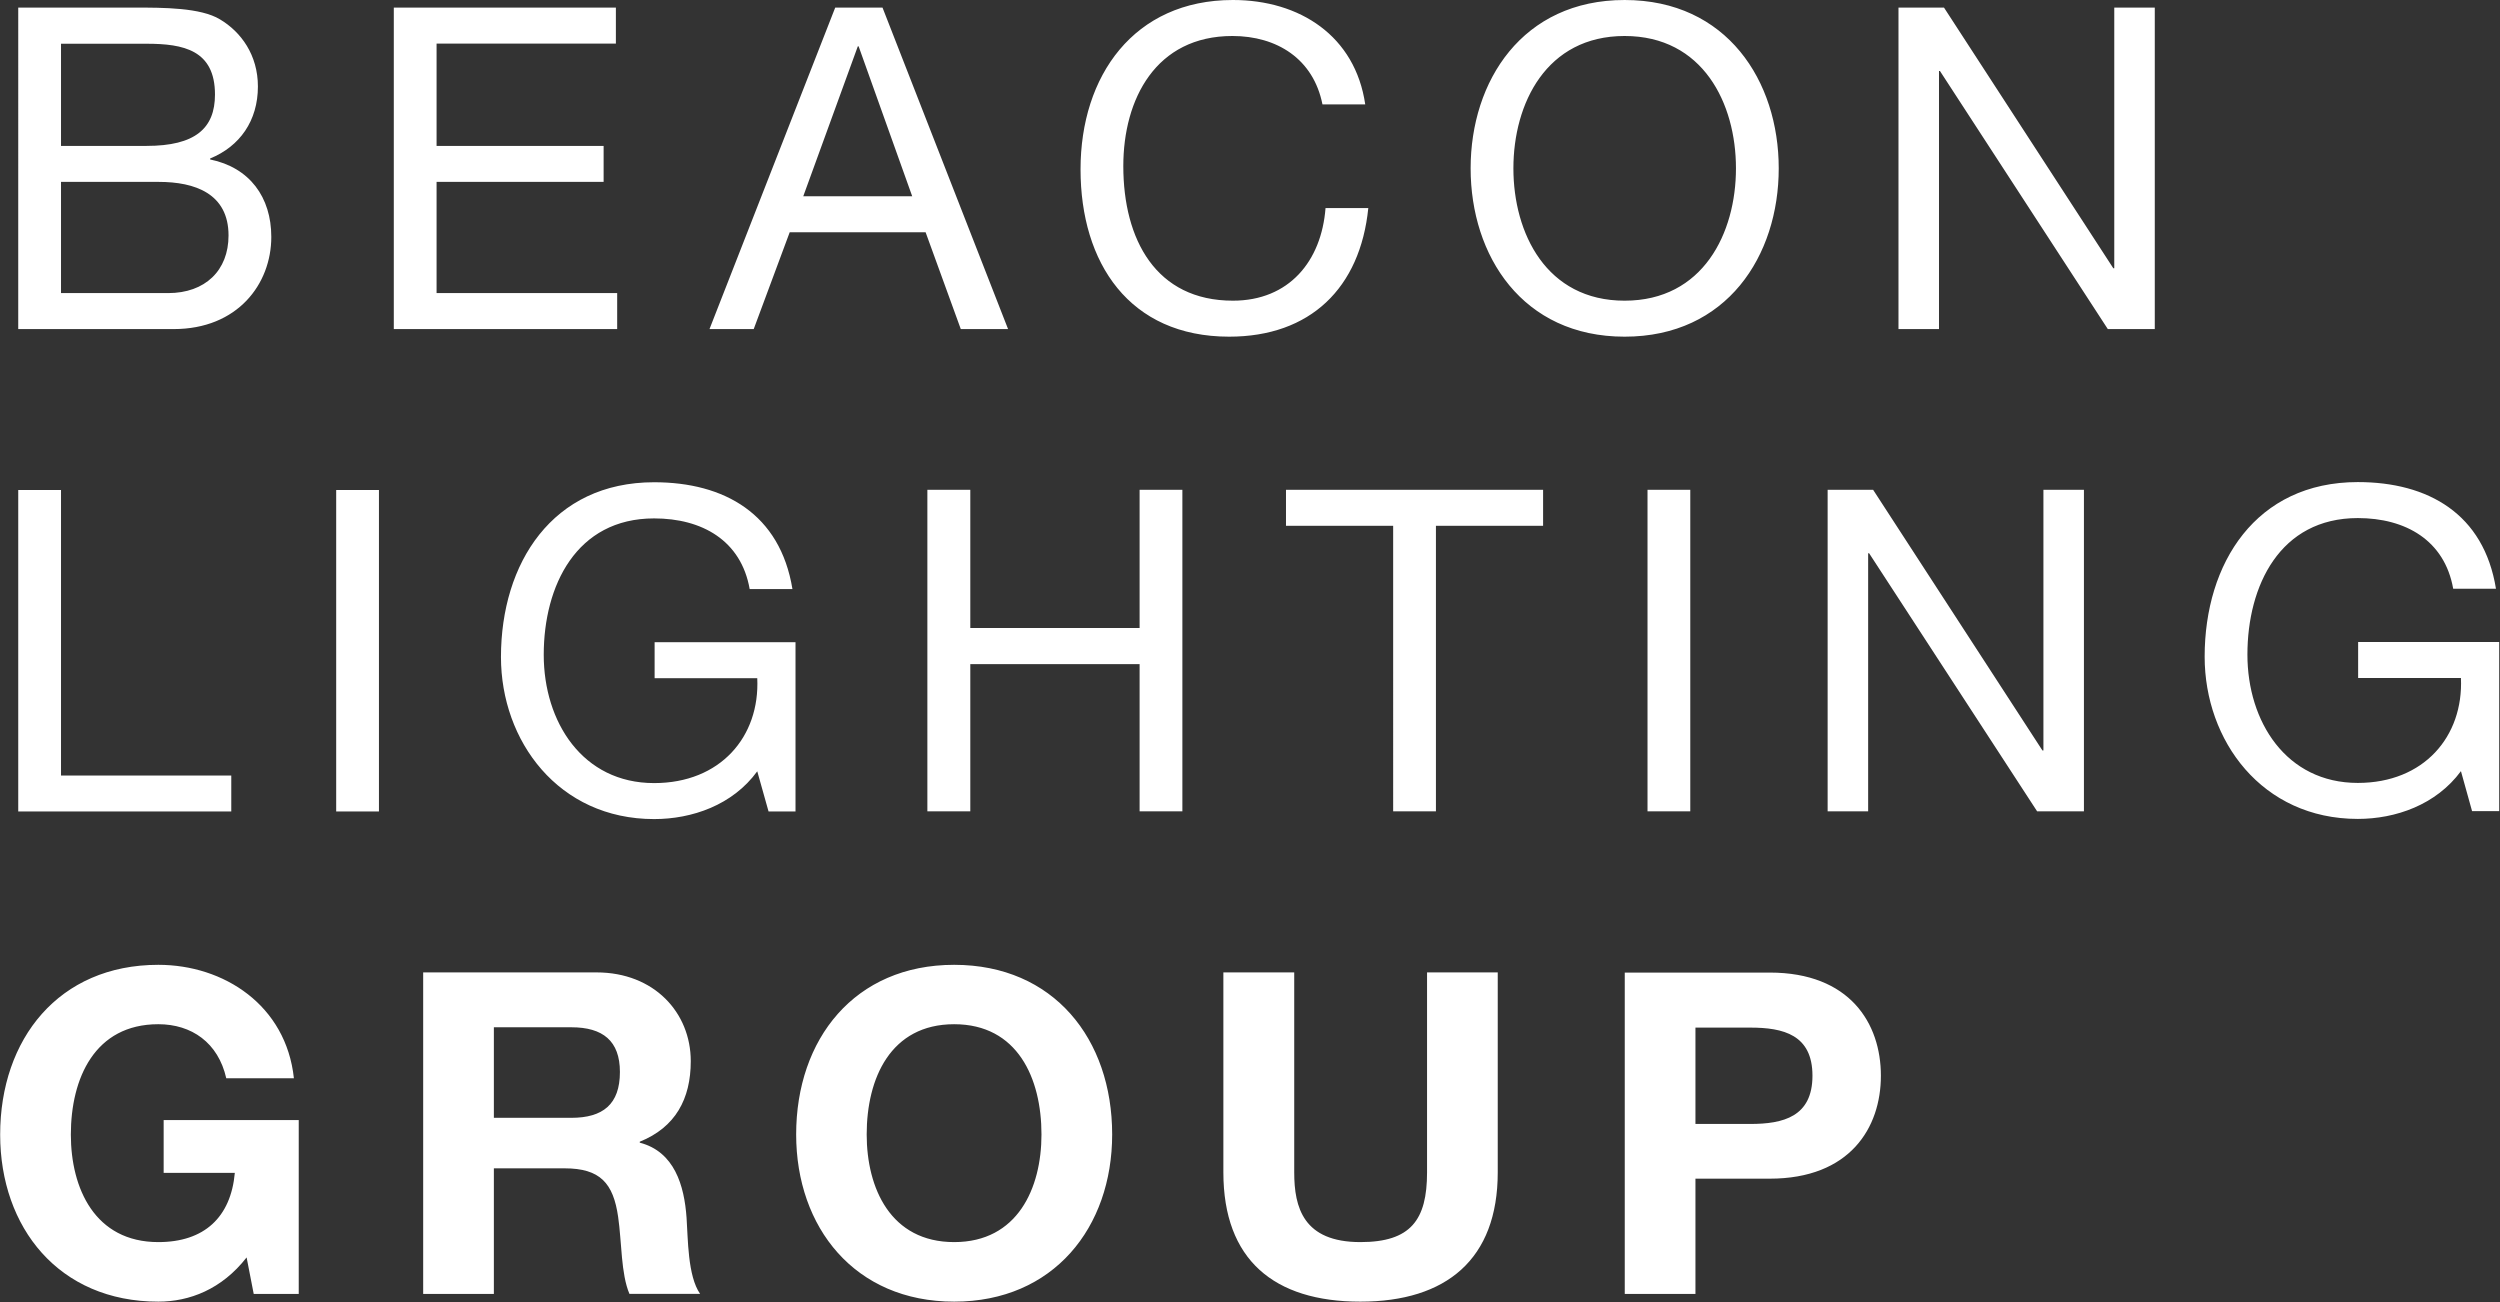 <svg version="1.2" xmlns="http://www.w3.org/2000/svg" viewBox="0 0 1549 807" width="1549" height="807">
	<rect x="0" y="0" width="1549" height="807" fill="#333333" stroke="none"/>
	<title>BLX</title>
	<defs>
		<clipPath clipPathUnits="userSpaceOnUse" id="cp1">
			<path d="m1876.1 0v896.69h-2004.92v-896.69z"/>
		</clipPath>
	</defs>
	<style>
		.s0 { fill: #ffffff } 
	</style>
	<g id="Layer">
		<g id="Clip-Path" clip-path="url(#cp1)">
			<g id="Layer">
				<path id="Layer" fill-rule="evenodd" class="s0" d="m11.3 4.7h72.3c17.5 0 40.7 0 52.7 7.3 13.1 7.8 23.5 22.1 23.5 41.6 0 21.2-11.2 37.1-29.6 44.6v0.6c24.5 5 37.9 23.4 37.9 48 0 29.2-20.9 57.1-60.5 57.1h-96.3zm26.5 85.7h53c30.2 0 42.4-10.9 42.4-31.8 0-27.6-19.5-31.5-42.4-31.5h-53zm0 91.2h66.4c22.9 0 37.4-14 37.4-35.7 0-26-20.9-33.2-43.2-33.2h-60.6zm206.2-176.9h137.6v22.3h-111.1v63.4h103.5v22.3h-103.5v68.9h111.9v22.3h-138.4zm273.5 0h29.3l77.8 199.2h-29.3l-21.8-60h-84.2l-22.3 60h-27.4zm-19.8 116.9h67.5l-33.2-92.9h-0.5zm321.7-56.9c-5.6-28.2-28.2-42.4-55.8-42.4-47.4 0-67.6 39-67.6 80.6 0 45.5 20.2 83.4 67.9 83.4 34.8 0 54.9-24.5 57.4-57.4h26.5c-5 49.6-36 79.7-86.2 79.7-61.9 0-92.1-45.7-92.1-103.7 0-57.8 33-104.9 94.4-104.9 41.5 0 75.8 22.3 82 64.7zm187.2-64.7c63.4 0 95.5 50.2 95.5 104.3 0 54.2-32.1 104.3-95.5 104.3-63.3 0-95.4-50.1-95.4-104.3 0-54.1 32.1-104.3 95.4-104.3zm0 186.3c48.6 0 69-41.8 69-82 0-40.2-20.4-82-69-82-48.5 0-68.9 41.8-68.9 82 0 40.2 20.4 82 68.9 82zm169.7-181.6h28.2l104.9 161.5h0.6v-161.5h25.1v199.2h-29.1l-104-159.9h-0.6v159.9h-25.1zm-1165 298.9h26.5v176.9h105.5v22.3h-132zm223.5 0v199.2h-26.5v-199.2zm234.4 174.3c-15.3 21-40.5 29.6-63.9 29.6-59.4 0-94.9-48.5-94.9-100.4 0-58 31.8-108.3 94.9-108.3 43.5 0 78.1 19.6 85.7 66.2h-26.5c-5.3-30.2-29.6-43.8-59.2-43.8-48.3 0-68.4 41.8-68.4 84.5 0 41.6 24 79.5 68.4 79.5 41 0 65.6-28.7 63.9-65h-63.6v-22.3h87.3v104.9h-16.7zm105.4-174.4h26.6v85.6h104.9v-85.6h26.5v199.2h-26.5v-91.2h-104.9v91.2h-26.6zm288.6 22.3h-66.4v-22.3h159.3v22.3h-66.4v176.9h-26.5zm184.1-22.3v199.2h-26.5v-199.2zm85.1 0h28.2l104.9 161.5h0.6v-161.5h25.1v199.2h-29l-104.1-159.9h-0.6v159.9h-25.1zm392.4 174.3c-15.4 20.9-40.5 29.6-63.9 29.6-59.5 0-94.9-48.6-94.9-100.5 0-58 31.8-108.2 94.9-108.2 43.5 0 78.1 19.6 85.6 66.1h-26.5c-5.3-30.1-29.6-43.8-59.1-43.8-48.3 0-68.4 41.9-68.4 84.6 0 41.5 24 79.5 68.4 79.5 41 0 65.5-28.8 63.9-65h-63.7v-22.3h87.4v104.8h-16.8z"/>
			</g>
		</g>
		<path id="Layer" fill-rule="evenodd" class="s0" d="m152.8 779.1c-15.4 19.8-35.5 27.4-54.7 27.4-61.7 0-98-46-98-103.5 0-59.2 36.3-105.2 98-105.2 40.7 0 79.2 25.1 84 70.3h-41.9c-5-22.1-21.5-33.5-42.1-33.5-39.4 0-54.2 33.5-54.2 68.4 0 33.2 14.8 66.6 54.2 66.6 28.4 0 44.9-15.3 47.4-42.9h-44.1v-32.7h83.7v107.7h-27.9zm109.4-176.6h107.4c35.7 0 58.4 24.9 58.4 55 0 23.4-9.5 41-31.6 49.9v0.6c21.5 5.6 27.6 26.5 29 46.6 0.9 12.5 0.6 36 8.4 47.1h-43.8c-5.3-12.5-4.7-31.8-7-47.7-3-20.9-11.1-30.1-33.2-30.1h-43.8v77.8h-43.8zm43.8 90.1h48c19.5 0 30.1-8.3 30.1-28.4 0-19.3-10.6-27.7-30.1-27.7h-48zm285.2-94.8c61.7 0 97.9 46 97.9 105.1 0 57.5-36.2 103.6-97.9 103.6-61.7 0-97.9-46.1-97.9-103.6 0-59.1 36.2-105.1 97.9-105.1zm0 171.8c39.3 0 54.1-33.4 54.1-66.7 0-34.8-14.8-68.3-54.1-68.3-39.4 0-54.2 33.5-54.2 68.3 0 33.3 14.8 66.7 54.2 66.7zm336.8-43.2c0 53.8-31.8 80.1-85.1 80.1-53.6 0-84.9-26-84.9-80.1v-123.9h43.9v123.9c0 21.7 5.6 43.2 41 43.2 31.2 0 41.3-13.7 41.3-43.2v-123.9h43.8zm78.7-123.8h89.8c49.7 0 68.9 31.5 68.9 63.9 0 32.3-19.2 63.8-68.9 63.8h-46v71.4h-43.8zm43.8 93.8h34c20.4 0 38.5-4.5 38.5-29.9 0-25.4-18.1-29.8-38.5-29.8h-34z"/>
	</g>
</svg>